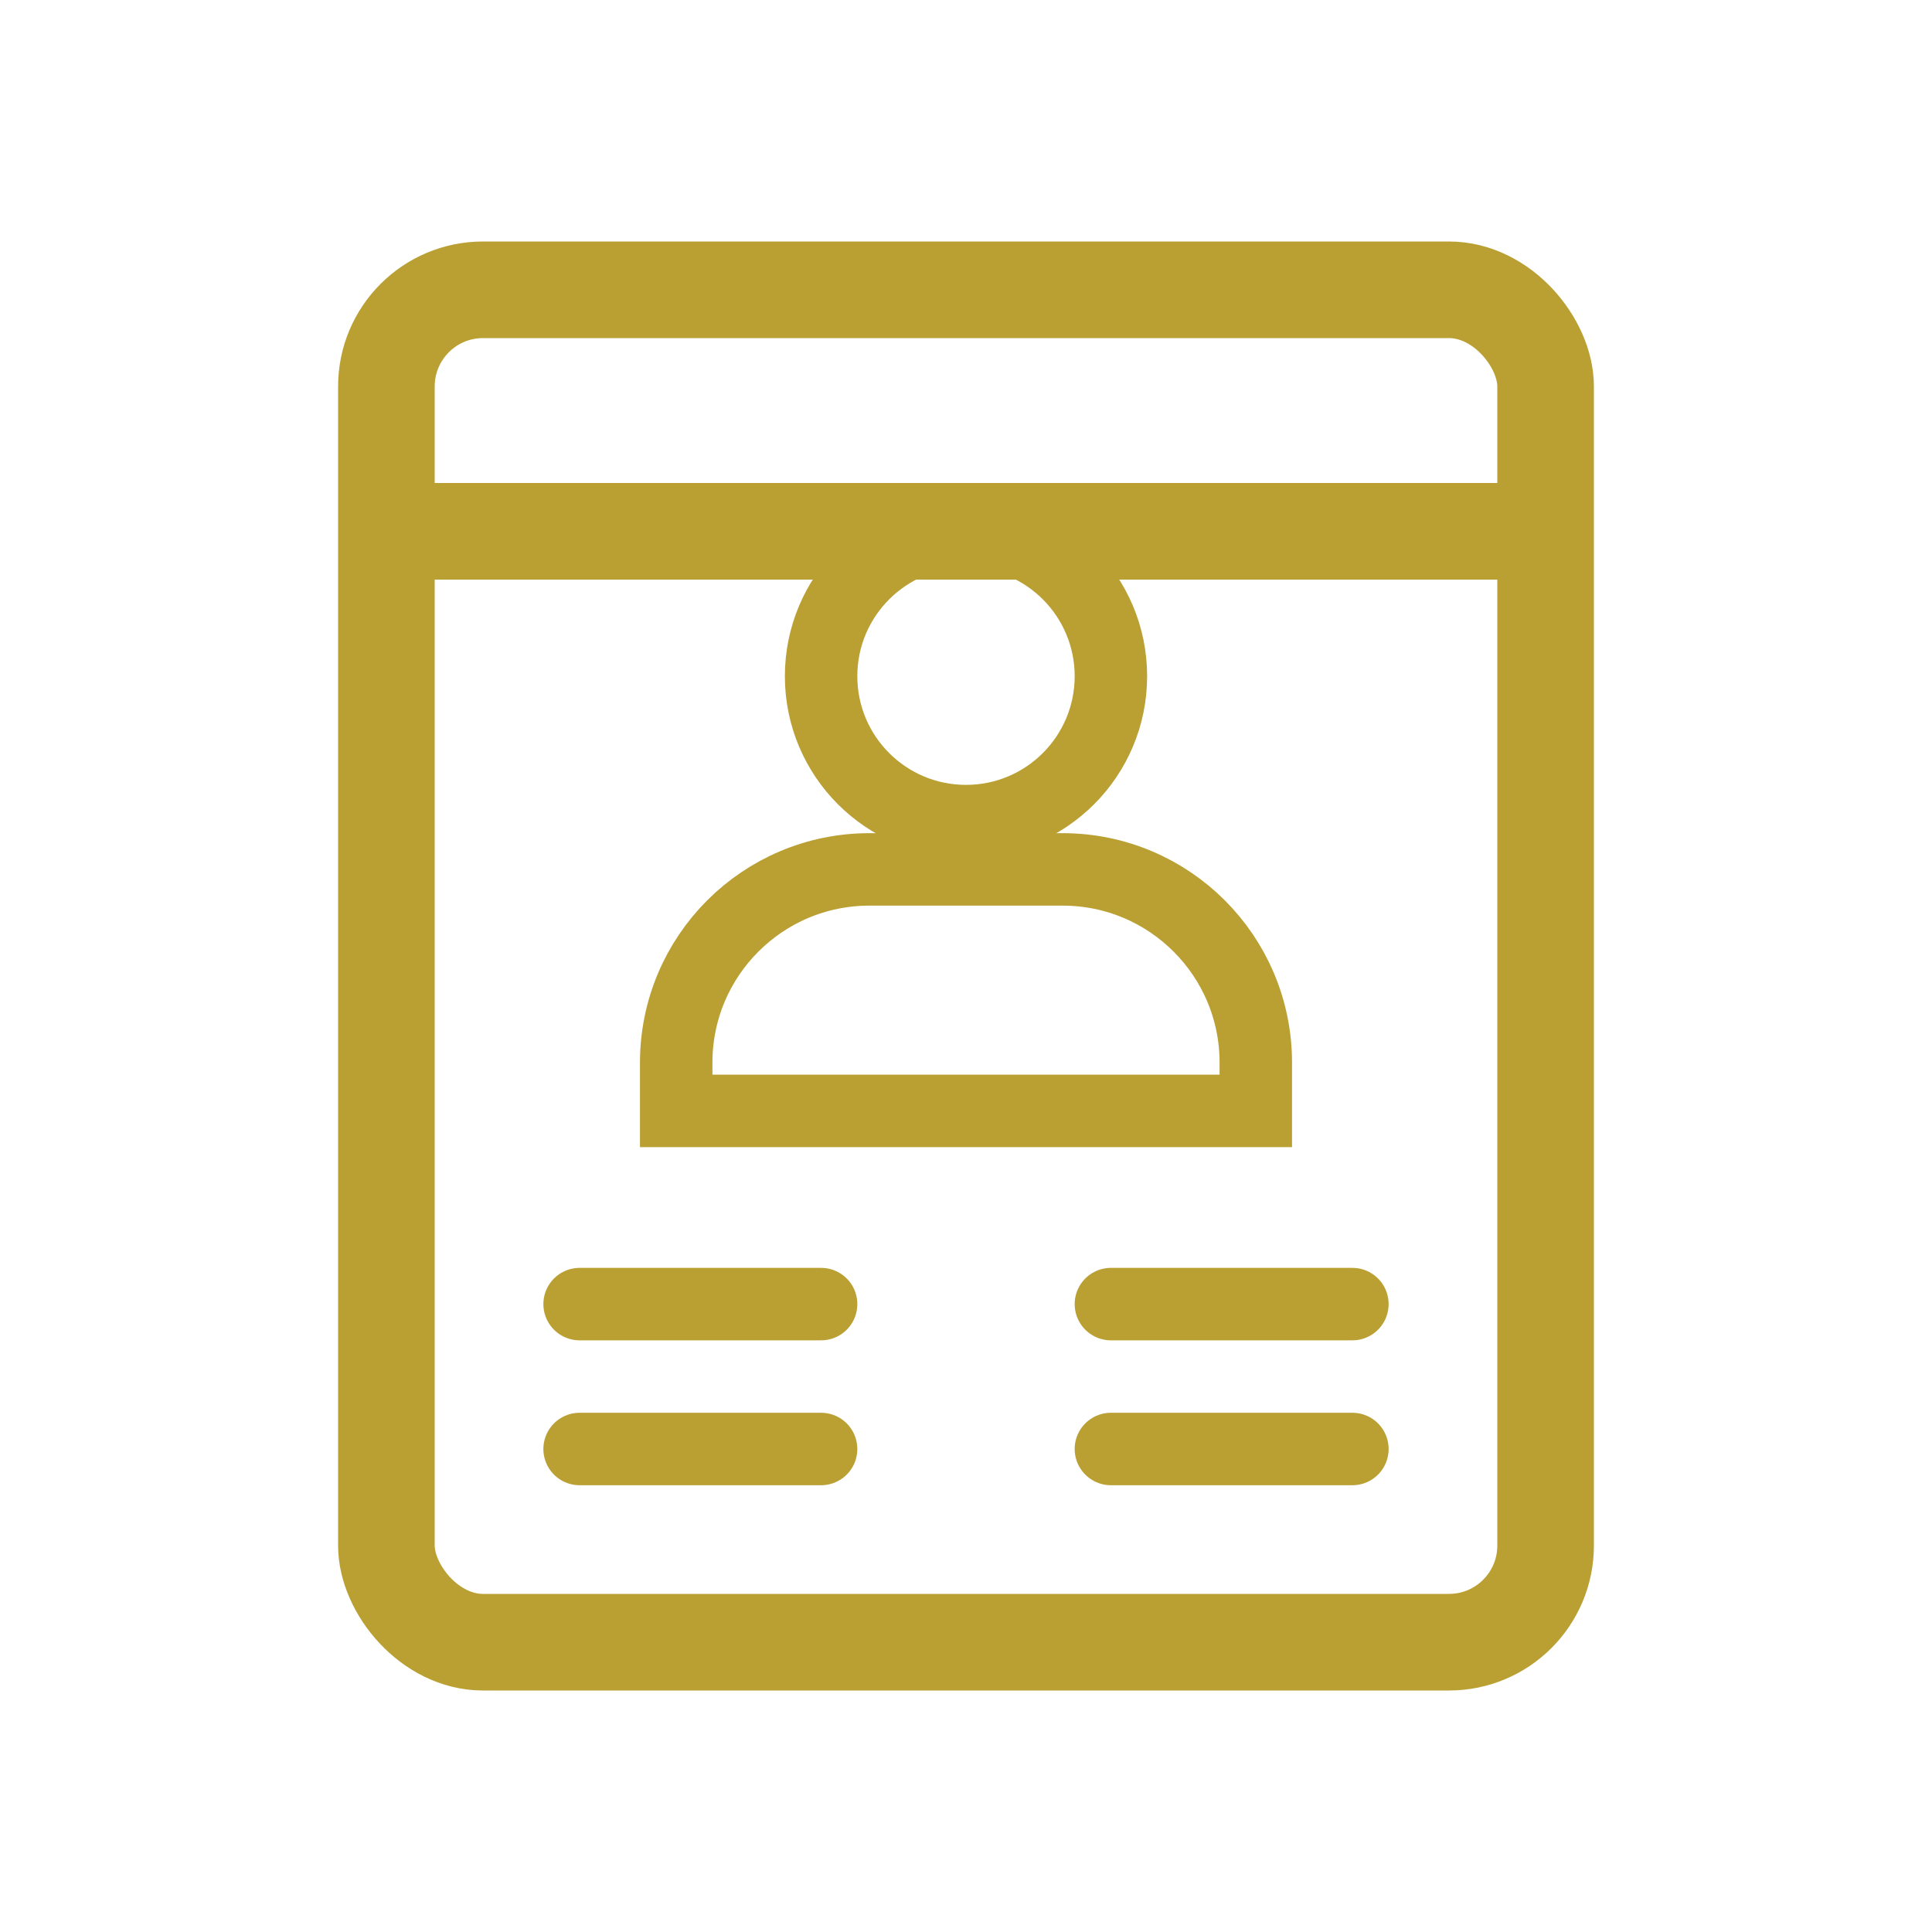 <svg width="40" height="40" viewBox="0 0 40 40" fill="none" xmlns="http://www.w3.org/2000/svg">
<rect x="8" y="6" width="24" height="28" rx="2" stroke="#BA9F33" stroke-width="2" fill="none"/>
<circle cx="20" cy="14" r="3" stroke="#BA9F33" stroke-width="1.5" fill="none"/>
<path d="M14 22C14 19.791 15.791 18 18 18H22C24.209 18 26 19.791 26 22V23H14V22Z" stroke="#BA9F33" stroke-width="1.5"/>
<line x1="12" y1="27" x2="17" y2="27" stroke="#BA9F33" stroke-width="1.5" stroke-linecap="round"/>
<line x1="12" y1="30" x2="17" y2="30" stroke="#BA9F33" stroke-width="1.5" stroke-linecap="round"/>
<line x1="23" y1="27" x2="28" y2="27" stroke="#BA9F33" stroke-width="1.5" stroke-linecap="round"/>
<line x1="23" y1="30" x2="28" y2="30" stroke="#BA9F33" stroke-width="1.5" stroke-linecap="round"/>
<path d="M8 11H32" stroke="#BA9F33" stroke-width="2"/>
</svg>
